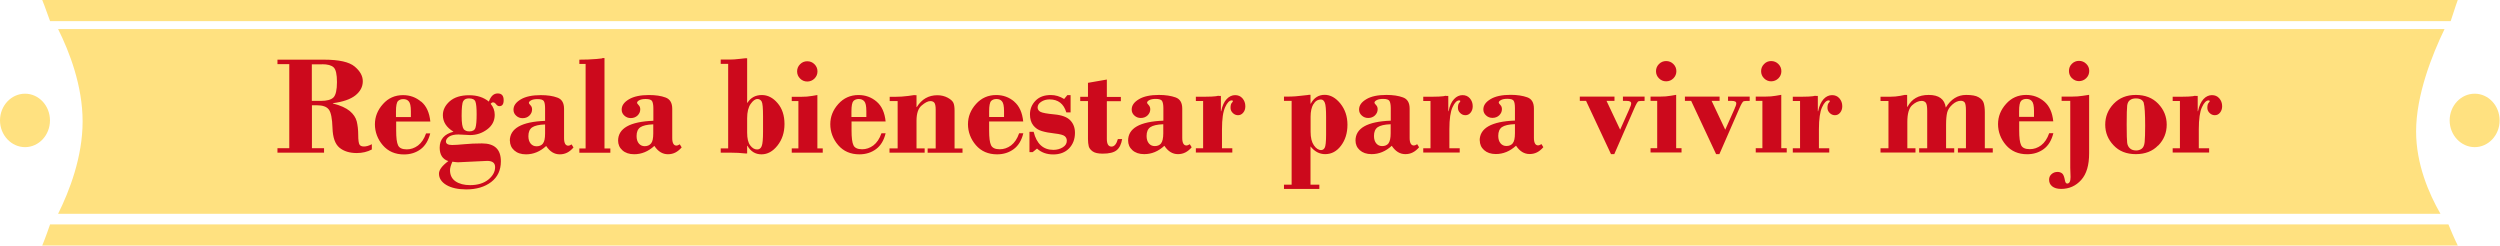 <svg width="947" height="93" viewBox="0 0 947 93" fill="none" xmlns="http://www.w3.org/2000/svg">
<path d="M928.315 8C929.926 2.96 931 0 931 0H16C16 0 17.2 2.92 18.969 8H928.347H928.315Z" fill="#FFE180"/>
<path d="M927.494 85H18.969C17.232 90.08 16 93 16 93H931C931 93 929.515 90.08 927.462 85" fill="#FFE180"/>
<path d="M22 81H924.451C920.026 73.31 915.221 62.093 915.221 49.789C915.221 35.984 921.258 20.791 926 11H22C26.299 19.591 31.294 32.495 31.294 46C31.294 59.505 26.267 72.447 22 81Z" fill="#FFE180"/>
<path d="M946.856 45.615C946.856 51.222 942.603 55.737 937.41 55.737C932.218 55.737 927.928 51.184 927.928 45.615C927.928 40.045 932.18 35.492 937.41 35.492C942.641 35.492 946.856 40.045 946.856 45.615Z" fill="#FFE180"/>
<path d="M18.928 45.615C18.928 51.222 14.676 55.737 9.483 55.737C4.29 55.737 0 51.184 0 45.615C0 40.045 4.252 35.492 9.483 35.492C14.713 35.492 18.928 40.045 18.928 45.615Z" fill="#FFE180"/>
<path d="M831.551 36.262L830.61 36.45C829.744 36.563 828.352 36.638 826.508 36.638H823.009V38.256H825.756V56.168H823.009V57.786H836.819V56.168H832.905V48.943C832.905 45.067 833.319 42.283 834.109 40.589C834.9 38.858 835.728 38.03 836.631 38.03C836.894 38.03 837.045 38.143 837.045 38.331C837.045 38.444 836.894 38.67 836.593 39.009C836.292 39.347 836.142 39.987 836.142 40.853C836.142 41.568 836.405 42.207 836.969 42.772C837.534 43.336 838.174 43.637 838.964 43.637C839.754 43.637 840.394 43.336 840.921 42.697C841.447 42.057 841.748 41.267 841.748 40.251C841.748 39.046 841.372 38.068 840.657 37.24C839.942 36.412 839.001 36.036 837.873 36.036C836.744 36.036 835.615 36.525 834.674 37.541C833.733 38.557 833.018 40.1 832.604 42.132H832.491V36.337H831.588L831.551 36.262ZM812.058 39.046C812.397 40.213 812.585 43.073 812.585 47.626C812.585 50.524 812.51 52.593 812.397 53.797C812.284 55.002 811.908 55.867 811.306 56.319C810.704 56.77 809.989 56.996 809.198 56.996C808.182 56.996 807.392 56.733 806.828 56.206C806.226 55.679 805.887 54.964 805.774 54.099C805.661 53.233 805.586 50.938 805.586 47.175C805.586 43.411 805.661 40.89 805.774 39.987C805.887 39.084 806.226 38.369 806.79 37.955C807.355 37.504 808.107 37.278 809.048 37.278C810.704 37.278 811.72 37.88 812.096 39.046M817.552 55.114C819.697 52.894 820.751 50.26 820.751 47.212C820.751 44.164 819.66 41.492 817.515 39.272C815.37 37.052 812.547 35.961 809.048 35.961C805.548 35.961 802.801 37.09 800.656 39.31C798.511 41.568 797.458 44.202 797.458 47.212C797.458 50.223 798.511 52.819 800.619 55.039C802.726 57.297 805.548 58.388 809.048 58.388C812.547 58.388 815.407 57.297 817.515 55.077M789.142 36.262C787.824 36.488 786.319 36.6 784.588 36.6H780.938V38.219H784.212V63.544L784.325 67.043C784.325 68.699 783.911 69.527 783.046 69.527C782.632 69.527 782.368 69.15 782.218 68.436C781.954 66.968 781.616 66.065 781.126 65.689C780.637 65.312 780.073 65.124 779.395 65.124C778.53 65.124 777.777 65.388 777.138 65.952C776.498 66.516 776.197 67.194 776.197 68.059C776.197 69.113 776.573 69.941 777.363 70.581C778.154 71.22 779.282 71.559 780.75 71.559C783.798 71.559 786.319 70.43 788.351 68.172C790.383 65.914 791.362 62.565 791.362 58.087V35.923C791.174 35.923 790.421 36.036 789.104 36.262M784.852 29.601C785.604 30.354 786.507 30.73 787.523 30.73C788.539 30.73 789.518 30.354 790.271 29.601C791.023 28.849 791.399 27.946 791.399 26.854C791.399 25.763 791.023 24.935 790.271 24.183C789.518 23.43 788.577 23.054 787.523 23.054C786.47 23.054 785.567 23.43 784.814 24.183C784.061 24.935 783.723 25.838 783.723 26.892C783.723 27.946 784.099 28.886 784.852 29.639M764.833 42.094C764.833 40.025 765.096 38.745 765.585 38.219C766.074 37.729 766.752 37.466 767.58 37.466C768.483 37.466 769.198 37.729 769.687 38.331C770.214 38.896 770.477 40.138 770.477 42.057V44.277H764.833V42.132V42.094ZM774.353 38.444C772.396 36.789 770.138 35.961 767.504 35.961C764.456 35.961 761.897 37.09 759.903 39.347C757.871 41.605 756.855 44.164 756.855 47.024C756.855 49.884 757.871 52.669 759.865 54.964C761.86 57.259 764.531 58.426 767.88 58.426C770.326 58.426 772.434 57.749 774.202 56.431C775.971 55.114 777.138 53.12 777.815 50.448H776.234C775.519 52.518 774.503 54.023 773.186 55.039C771.869 56.018 770.439 56.507 768.897 56.507C767.166 56.507 766.037 55.98 765.585 54.964C765.096 53.948 764.87 52.066 764.87 49.395V45.97H777.777C777.439 42.621 776.31 40.1 774.353 38.444ZM721.483 35.961L719.827 36.299C718.623 36.525 717.343 36.638 716.026 36.638H712.339V38.256H715.349V56.168H712.339V57.786H725.584V56.168H722.499V46.196C722.499 43.073 723.101 40.966 724.305 39.874C725.509 38.783 726.713 38.219 727.917 38.219C728.595 38.219 729.084 38.444 729.46 38.858C729.837 39.272 730.025 40.364 730.025 42.019V56.168H726.977V57.786H740.26V56.168H737.174V47.175C737.174 45.218 737.325 43.713 737.588 42.621C737.852 41.53 738.529 40.514 739.583 39.573C740.636 38.633 741.69 38.181 742.744 38.181C743.346 38.181 743.835 38.369 744.174 38.745C744.512 39.122 744.7 40.175 744.7 41.869V56.168H741.652V57.786H754.861V56.168H751.85V42.471C751.85 41.078 751.7 39.95 751.436 39.046C751.173 38.143 750.533 37.428 749.479 36.826C748.463 36.224 746.883 35.961 744.776 35.961C741.577 35.961 739.018 37.541 737.062 40.74C736.61 37.541 734.465 35.961 730.589 35.961C726.713 35.961 724.192 37.466 722.536 40.476H722.423V35.961H721.407H721.483ZM687.653 36.262L686.712 36.45C685.847 36.563 684.455 36.638 682.611 36.638H679.111V38.256H681.858V56.168H679.111V57.786H692.921V56.168H689.008V48.943C689.008 45.067 689.422 42.283 690.212 40.589C691.002 38.858 691.83 38.03 692.733 38.03C692.997 38.03 693.147 38.143 693.147 38.331C693.147 38.444 692.997 38.67 692.696 39.009C692.395 39.347 692.244 39.987 692.244 40.853C692.244 41.568 692.507 42.207 693.072 42.772C693.636 43.336 694.276 43.637 695.066 43.637C695.857 43.637 696.496 43.336 697.023 42.697C697.55 42.057 697.851 41.267 697.851 40.251C697.851 39.046 697.475 38.068 696.76 37.24C696.045 36.412 695.104 36.036 693.975 36.036C692.846 36.036 691.717 36.525 690.776 37.541C689.836 38.557 689.121 40.1 688.707 42.132H688.594V36.337H687.691L687.653 36.262ZM672.789 36.262C671.623 36.488 670.155 36.6 668.424 36.6H665.075V38.219H667.596V56.13H665.075V57.749H676.816V56.13H674.746V35.923C674.746 35.923 673.918 36.036 672.752 36.262M668.236 29.677C668.989 30.429 669.892 30.805 670.908 30.805C671.924 30.805 672.902 30.429 673.655 29.677C674.407 28.924 674.784 28.021 674.784 26.967C674.784 25.913 674.407 25.01 673.655 24.258C672.902 23.505 671.961 23.129 670.908 23.129C669.854 23.129 668.951 23.505 668.236 24.258C667.483 25.01 667.107 25.913 667.107 26.967C667.107 28.021 667.483 28.924 668.236 29.677ZM638.207 38.219H640.616L650.061 58.388H651.302L658.828 41.154C659.581 39.385 660.146 38.444 660.522 38.331C660.898 38.256 661.613 38.219 662.78 38.219V36.6H654.576V38.219H656.006C657.135 38.219 657.7 38.52 657.7 39.159C657.7 39.536 657.587 39.912 657.399 40.364C657.173 40.777 657.098 41.041 657.098 41.116L653.523 49.131L648.367 38.219H651.378V36.6H638.245V38.219H638.207ZM632.939 36.262C631.772 36.488 630.305 36.6 628.574 36.6H625.225V38.219H627.746V56.13H625.225V57.749H636.965V56.13H634.933V35.923C634.933 35.923 634.105 36.036 632.939 36.262ZM628.423 29.677C629.176 30.429 630.079 30.805 631.133 30.805C632.186 30.805 633.127 30.429 633.88 29.677C634.632 28.924 635.009 28.021 635.009 26.967C635.009 25.913 634.632 25.01 633.88 24.258C633.127 23.505 632.186 23.129 631.133 23.129C630.079 23.129 629.176 23.505 628.423 24.258C627.671 25.01 627.294 25.913 627.294 26.967C627.294 28.021 627.671 28.924 628.423 29.677ZM598.395 38.219H600.803L610.248 58.388H611.49L619.016 41.154C619.768 39.385 620.333 38.444 620.709 38.331C621.085 38.256 621.801 38.219 622.967 38.219V36.6H614.764V38.219H616.194C617.322 38.219 617.887 38.52 617.887 39.159C617.887 39.536 617.774 39.912 617.586 40.364C617.36 40.777 617.285 41.041 617.285 41.116L613.71 49.131L608.555 38.219H611.565V36.6H598.432V38.219H598.395ZM573.032 54.287C572.467 54.964 571.677 55.303 570.624 55.303C569.72 55.303 568.968 54.964 568.403 54.287C567.839 53.609 567.538 52.669 567.538 51.464C567.538 49.922 567.989 48.83 568.93 48.153C569.871 47.513 571.489 47.099 573.86 47.024V50.448C573.86 52.33 573.596 53.572 573.032 54.249M560.539 53.158C560.539 54.625 561.065 55.867 562.157 56.846C563.248 57.824 564.716 58.351 566.635 58.351C569.419 58.351 571.978 57.297 574.274 55.19C575.666 57.297 577.359 58.351 579.429 58.351C581.499 58.351 583.117 57.485 584.622 55.754L583.907 54.588C583.38 54.926 582.966 55.077 582.665 55.077C581.612 55.077 581.047 54.136 581.047 52.217V41.116C581.047 38.896 580.219 37.466 578.526 36.864C576.833 36.262 574.725 35.923 572.242 35.923C569.005 35.923 566.447 36.45 564.64 37.541C562.796 38.633 561.893 39.912 561.893 41.455C561.893 42.358 562.232 43.111 562.909 43.713C563.587 44.352 564.415 44.653 565.355 44.653C566.371 44.653 567.237 44.315 567.914 43.675C568.591 42.998 568.93 42.245 568.93 41.342C568.93 40.702 568.742 40.175 568.328 39.761C567.914 39.347 567.726 39.046 567.726 38.821C567.726 38.52 568.027 38.181 568.592 37.88C569.156 37.579 569.984 37.428 571 37.428C572.317 37.428 573.107 37.692 573.408 38.219C573.709 38.745 573.86 39.648 573.86 40.928V45.669C564.979 46.008 560.501 48.529 560.501 53.233M547.669 36.262L546.728 36.45C545.863 36.563 544.471 36.638 542.627 36.638H539.127V38.256H541.874V56.168H539.127V57.786H552.937V56.168H549.024V48.943C549.024 45.067 549.438 42.283 550.228 40.589C551.018 38.858 551.846 38.03 552.749 38.03C553.013 38.03 553.163 38.143 553.163 38.331C553.163 38.444 553.013 38.67 552.712 39.009C552.411 39.347 552.26 39.987 552.26 40.853C552.26 41.568 552.524 42.207 553.088 42.772C553.652 43.336 554.292 43.637 555.082 43.637C555.873 43.637 556.512 43.336 557.039 42.697C557.566 42.057 557.867 41.267 557.867 40.251C557.867 39.046 557.491 38.068 556.776 37.24C556.061 36.412 555.12 36.036 553.991 36.036C552.862 36.036 551.733 36.525 550.793 37.541C549.814 38.557 549.137 40.1 548.723 42.132H548.61V36.337H547.707L547.669 36.262ZM525.957 54.324C525.392 55.002 524.602 55.34 523.548 55.34C522.645 55.34 521.893 55.002 521.328 54.324C520.764 53.647 520.463 52.706 520.463 51.502C520.463 49.959 520.914 48.868 521.855 48.191C522.796 47.551 524.414 47.137 526.784 47.062V50.486C526.784 52.367 526.483 53.609 525.957 54.287M513.463 53.195C513.463 54.663 513.99 55.905 515.082 56.883C516.173 57.861 517.64 58.388 519.56 58.388C522.344 58.388 524.903 57.335 527.198 55.227C528.591 57.335 530.284 58.388 532.354 58.388C534.423 58.388 536.041 57.523 537.547 55.792L536.832 54.625C536.305 54.964 535.891 55.114 535.59 55.114C534.536 55.114 533.972 54.174 533.972 52.255V41.154C533.972 38.934 533.144 37.504 531.451 36.901C529.757 36.262 527.65 35.961 525.166 35.961C521.93 35.961 519.371 36.488 517.565 37.579C515.721 38.67 514.818 39.95 514.818 41.492C514.818 42.395 515.157 43.148 515.834 43.75C516.511 44.39 517.339 44.691 518.28 44.691C519.296 44.691 520.162 44.352 520.839 43.713C521.516 43.035 521.855 42.283 521.855 41.38C521.855 40.74 521.667 40.213 521.253 39.799C520.839 39.385 520.651 39.084 520.651 38.858C520.651 38.557 520.952 38.219 521.516 37.917C522.081 37.617 522.909 37.466 523.925 37.466C525.204 37.466 526.032 37.729 526.333 38.256C526.634 38.783 526.822 39.686 526.822 40.966V45.707C517.904 46.046 513.463 48.567 513.463 53.271M497.508 39.536C498.186 38.294 499.164 37.692 500.406 37.692C501.046 37.692 501.497 38.106 501.836 38.896C502.174 39.686 502.325 41.492 502.325 44.315V50.938C502.325 53.722 502.137 55.378 501.798 55.98C501.459 56.582 501.008 56.846 500.443 56.846C499.465 56.846 498.524 56.243 497.696 55.039C496.869 53.835 496.455 52.142 496.455 49.922V44.164C496.455 42.283 496.793 40.702 497.471 39.498M495.664 35.961L492.202 36.337C491.111 36.45 490.133 36.563 489.267 36.563C488.402 36.563 487.837 36.6 487.499 36.6H486.37V38.219H489.267V69.941H486.37V71.559H499.766V69.941H496.417V55.453C497.96 57.41 499.804 58.388 501.986 58.388C504.357 58.388 506.351 57.335 507.969 55.19C509.588 53.045 510.415 50.411 510.415 47.25C510.415 44.089 509.512 41.455 507.744 39.235C505.975 37.052 503.981 35.923 501.76 35.923C499.54 35.923 497.696 37.014 496.53 39.272H496.417V35.923H495.664V35.961ZM461.534 36.262L460.593 36.45C459.728 36.563 458.335 36.638 456.491 36.638H452.992V38.256H455.739V56.168H452.992V57.786H466.802V56.168H462.889V48.943C462.889 45.067 463.302 42.283 464.093 40.589C464.883 38.858 465.711 38.03 466.614 38.03C466.877 38.03 467.028 38.143 467.028 38.331C467.028 38.444 466.877 38.67 466.576 39.009C466.275 39.347 466.125 39.987 466.125 40.853C466.125 41.568 466.388 42.207 466.953 42.772C467.517 43.336 468.157 43.637 468.947 43.637C469.737 43.637 470.377 43.336 470.904 42.697C471.468 42.057 471.732 41.267 471.732 40.251C471.732 39.046 471.355 38.068 470.64 37.24C469.925 36.412 468.985 36.036 467.856 36.036C466.727 36.036 465.598 36.525 464.657 37.541C463.679 38.557 463.001 40.1 462.588 42.132H462.475V36.337H461.572L461.534 36.262ZM439.821 54.324C439.257 55.002 438.467 55.34 437.413 55.34C436.51 55.34 435.757 55.002 435.193 54.324C434.628 53.647 434.327 52.706 434.327 51.502C434.327 49.959 434.779 48.868 435.72 48.191C436.66 47.551 438.278 47.137 440.649 47.062V50.486C440.649 52.367 440.348 53.609 439.821 54.287M427.328 53.195C427.328 54.663 427.855 55.905 428.946 56.883C430.038 57.861 431.505 58.388 433.424 58.388C436.246 58.388 438.768 57.335 441.063 55.227C442.455 57.335 444.149 58.388 446.218 58.388C448.288 58.388 449.906 57.523 451.411 55.792L450.696 54.625C450.17 54.964 449.756 55.114 449.455 55.114C448.401 55.114 447.837 54.174 447.837 52.255V41.154C447.837 38.934 447.009 37.504 445.315 36.901C443.622 36.299 441.515 35.961 439.031 35.961C435.795 35.961 433.236 36.488 431.43 37.579C429.586 38.67 428.683 39.95 428.683 41.492C428.683 42.395 429.021 43.148 429.699 43.75C430.376 44.39 431.204 44.691 432.145 44.691C433.161 44.691 434.026 44.352 434.704 43.713C435.381 43.035 435.72 42.283 435.72 41.38C435.72 40.74 435.494 40.213 435.118 39.799C434.704 39.385 434.515 39.084 434.515 38.858C434.515 38.557 434.816 38.219 435.381 37.917C435.945 37.617 436.773 37.466 437.789 37.466C439.069 37.466 439.897 37.729 440.198 38.256C440.499 38.783 440.687 39.686 440.687 40.966V45.707C431.768 46.046 427.328 48.567 427.328 53.271M412.126 31.332V36.676H409.19V38.294H412.126V52.631C412.126 53.76 412.238 54.701 412.427 55.453C412.615 56.168 413.142 56.808 413.932 57.372C414.76 57.937 416.001 58.2 417.732 58.2C420.141 58.2 421.872 57.786 422.963 56.921C424.054 56.055 424.732 54.663 425.07 52.669H423.452C422.925 54.588 422.098 55.528 421.044 55.528C419.877 55.528 419.275 54.588 419.275 52.669V38.331H424.581V36.713H419.275V30.128L412.163 31.37L412.126 31.332ZM404.336 35.998L403.094 37.504C401.476 36.488 399.783 35.998 398.052 35.998C395.568 35.998 393.649 36.713 392.257 38.143C390.865 39.573 390.15 41.304 390.15 43.299C390.15 45.03 390.564 46.422 391.391 47.476C392.219 48.529 393.273 49.244 394.552 49.62C395.869 50.034 397.487 50.336 399.519 50.561C401.514 50.787 402.793 51.126 403.32 51.577C403.847 52.029 404.11 52.593 404.11 53.308C404.11 54.324 403.621 55.152 402.605 55.792C401.589 56.431 400.385 56.77 399.03 56.77C395.192 56.77 392.671 54.512 391.542 49.922H389.961V57.636H391.166L392.821 56.281C394.439 57.749 396.471 58.501 398.955 58.501C401.439 58.501 403.471 57.749 404.976 56.206C406.443 54.663 407.196 52.706 407.196 50.298C407.196 48.379 406.594 46.798 405.427 45.594C404.261 44.352 402.229 43.6 399.407 43.336C396.547 43.073 394.816 42.734 394.101 42.358C393.423 41.982 393.047 41.417 393.047 40.702C393.047 39.874 393.499 39.122 394.402 38.557C395.305 37.955 396.359 37.654 397.563 37.654C400.837 37.654 402.944 39.31 403.922 42.584H405.54V36.036H404.298L404.336 35.998ZM374.684 42.132C374.684 40.062 374.947 38.783 375.436 38.256C375.925 37.767 376.603 37.504 377.431 37.504C378.334 37.504 379.049 37.767 379.538 38.369C380.065 38.934 380.328 40.175 380.328 42.094V44.315H374.684V42.17V42.132ZM384.204 38.482C382.247 36.826 379.989 35.998 377.355 35.998C374.307 35.998 371.748 37.127 369.716 39.385C367.684 41.643 366.668 44.202 366.668 47.062C366.668 49.922 367.684 52.706 369.679 55.002C371.673 57.297 374.345 58.464 377.694 58.464C380.14 58.464 382.247 57.786 384.016 56.469C385.784 55.152 386.989 53.158 387.628 50.486H386.048C385.333 52.556 384.317 54.061 383 55.077C381.683 56.055 380.253 56.544 378.71 56.544C376.979 56.544 375.888 56.018 375.399 55.002C374.909 53.986 374.684 52.104 374.684 49.432V46.008H387.591C387.252 42.659 386.123 40.138 384.166 38.482M346.423 35.998L344.09 36.337C342.397 36.563 340.666 36.676 338.935 36.676H337.016V38.294H340.026V56.206H336.941V57.824H350.262V56.206H347.176V45.745C347.176 42.96 347.816 41.041 349.133 39.95C350.412 38.858 351.503 38.294 352.407 38.294C353.046 38.294 353.573 38.482 353.912 38.896C354.25 39.31 354.439 40.175 354.439 41.492V56.243H351.391V57.861H364.599V56.243H361.588V41.906C361.588 40.589 361.438 39.573 361.137 38.934C360.836 38.294 360.121 37.617 358.992 37.014C357.863 36.412 356.546 36.074 355.078 36.074C351.729 36.074 349.133 37.579 347.289 40.552H347.176V36.074H346.423V35.998ZM322.528 42.132C322.528 40.062 322.792 38.783 323.281 38.256C323.77 37.767 324.447 37.504 325.275 37.504C326.178 37.504 326.856 37.767 327.383 38.369C327.909 38.934 328.173 40.175 328.173 42.094V44.315H322.528V42.17V42.132ZM332.049 38.482C330.092 36.826 327.834 35.998 325.2 35.998C322.152 35.998 319.593 37.127 317.561 39.385C315.529 41.643 314.513 44.202 314.513 47.062C314.513 49.922 315.529 52.706 317.523 55.002C319.518 57.297 322.19 58.464 325.539 58.464C327.985 58.464 330.092 57.786 331.861 56.469C333.629 55.152 334.833 53.158 335.473 50.486H333.893C333.178 52.556 332.162 54.061 330.845 55.077C329.528 56.055 328.098 56.544 326.592 56.544C324.861 56.544 323.732 56.018 323.281 55.002C322.792 53.986 322.566 52.104 322.566 49.432V46.008H335.473C335.134 42.659 334.005 40.138 332.049 38.482ZM307.627 36.337C306.46 36.563 304.993 36.676 303.262 36.676H299.913V38.294H302.434V56.206H299.913V57.824H311.653V56.206H309.621V35.998C309.621 35.998 308.793 36.111 307.627 36.337ZM303.074 29.752C303.826 30.504 304.729 30.881 305.783 30.881C306.837 30.881 307.777 30.504 308.53 29.752C309.283 28.999 309.659 28.096 309.659 27.042C309.659 25.989 309.283 25.086 308.53 24.333C307.777 23.581 306.874 23.204 305.783 23.204C304.692 23.204 303.826 23.581 303.074 24.333C302.321 25.086 301.945 25.989 301.945 27.042C301.945 28.096 302.321 28.999 303.074 29.752ZM284.334 39.385C285.199 38.143 286.065 37.504 286.893 37.504C287.608 37.504 288.134 37.805 288.511 38.444C288.887 39.084 289.038 40.966 289.038 44.089V49.884C289.038 52.631 288.887 54.437 288.548 55.303C288.247 56.168 287.645 56.62 286.817 56.62C285.839 56.62 284.973 56.13 284.183 55.077C283.393 54.061 283.017 52.443 283.017 50.185V44.804C283.017 42.433 283.468 40.627 284.334 39.385ZM282.264 22.075L280.232 22.301C278.689 22.489 277.41 22.564 276.431 22.564H273.007V24.183H275.829V56.206H273.007V57.824H276.507C278.764 57.824 280.684 57.937 282.264 58.125H283.017V55.227H283.13C284.371 57.372 286.14 58.464 288.435 58.464C290.731 58.464 292.725 57.372 294.494 55.152C296.262 52.932 297.166 50.223 297.166 46.986C297.166 43.75 296.3 41.078 294.531 39.046C292.801 37.014 290.806 35.998 288.586 35.998C286.215 35.998 284.371 36.977 283.13 38.934H283.017V22.075H282.264ZM246.591 54.362C246.026 55.039 245.236 55.378 244.22 55.378C243.317 55.378 242.564 55.039 242 54.362C241.435 53.684 241.134 52.744 241.134 51.54C241.134 49.997 241.586 48.906 242.527 48.228C243.467 47.589 245.086 47.175 247.456 47.099V50.524C247.456 52.405 247.193 53.647 246.628 54.324M234.135 53.233C234.135 54.701 234.662 55.942 235.753 56.921C236.845 57.899 238.312 58.426 240.231 58.426C243.016 58.426 245.575 57.372 247.87 55.265C249.262 57.372 250.956 58.426 253.025 58.426C255.095 58.426 256.713 57.56 258.218 55.83L257.503 54.663C256.977 55.002 256.563 55.152 256.262 55.152C255.208 55.152 254.644 54.211 254.644 52.292V41.191C254.644 38.971 253.778 37.541 252.122 36.939C250.429 36.299 248.322 35.998 245.838 35.998C242.602 35.998 240.081 36.525 238.237 37.617C236.393 38.708 235.49 39.987 235.49 41.53C235.49 42.433 235.829 43.186 236.506 43.788C237.183 44.428 238.011 44.729 238.952 44.729C239.968 44.729 240.833 44.39 241.511 43.75C242.188 43.073 242.527 42.32 242.527 41.417C242.527 40.777 242.339 40.251 241.925 39.837C241.511 39.423 241.323 39.122 241.323 38.896C241.323 38.595 241.624 38.256 242.188 37.955C242.752 37.654 243.58 37.504 244.596 37.504C245.876 37.504 246.704 37.767 247.005 38.294C247.306 38.821 247.494 39.724 247.494 41.003V45.745C238.613 46.083 234.135 48.605 234.135 53.308M228.152 22.113L226.007 22.339C223.862 22.527 221.68 22.602 219.459 22.602V24.22H221.83V56.243H219.459V57.861H231.2V56.243H228.98V22H228.114L228.152 22.113ZM205.649 54.4C205.085 55.077 204.295 55.416 203.241 55.416C202.338 55.416 201.585 55.077 201.021 54.4C200.456 53.722 200.155 52.781 200.155 51.577C200.155 50.034 200.607 48.943 201.548 48.266C202.488 47.626 204.106 47.212 206.477 47.137V50.561C206.477 52.443 206.214 53.684 205.649 54.362M193.156 53.271C193.156 54.738 193.683 55.98 194.774 56.958C195.865 57.937 197.333 58.464 199.252 58.464C202.074 58.464 204.596 57.41 206.891 55.303C208.283 57.41 209.977 58.464 212.046 58.464C214.116 58.464 215.734 57.598 217.239 55.867L216.524 54.701C215.997 55.039 215.584 55.19 215.283 55.19C214.229 55.19 213.664 54.249 213.664 52.33V41.229C213.664 39.009 212.837 37.579 211.143 36.977C209.45 36.337 207.343 36.036 204.859 36.036C201.623 36.036 199.102 36.563 197.258 37.654C195.414 38.745 194.511 40.025 194.511 41.568C194.511 42.471 194.849 43.223 195.527 43.825C196.204 44.465 197.032 44.766 197.973 44.766C199.026 44.766 199.854 44.428 200.531 43.788C201.209 43.111 201.548 42.358 201.548 41.455C201.548 40.815 201.359 40.288 200.945 39.874C200.531 39.46 200.343 39.159 200.343 38.934C200.343 38.633 200.644 38.294 201.209 37.993C201.773 37.692 202.601 37.541 203.617 37.541C204.934 37.541 205.724 37.805 206.026 38.331C206.327 38.858 206.477 39.761 206.477 41.041V45.782C197.596 46.121 193.118 48.642 193.118 53.346M173.513 61.474L184.539 60.947C186.571 60.947 187.549 61.737 187.549 63.318C187.549 65.049 186.684 66.629 184.99 68.022C183.259 69.414 180.964 70.129 178.066 70.129C175.809 70.129 173.965 69.64 172.572 68.699C171.18 67.758 170.465 66.328 170.465 64.484C170.465 63.657 170.766 62.565 171.368 61.248C172.422 61.399 173.137 61.474 173.513 61.474ZM175.658 48.868C175.131 48.266 174.868 46.61 174.868 43.901C174.868 40.89 175.056 39.009 175.47 38.331C175.846 37.617 176.599 37.278 177.652 37.278C178.969 37.278 179.797 37.692 180.098 38.52C180.399 39.347 180.55 40.928 180.55 43.261C180.55 45.782 180.399 47.513 180.098 48.416C179.797 49.319 179.045 49.771 177.765 49.771C176.825 49.771 176.11 49.47 175.583 48.868M186.834 38.783C187.173 38.783 187.549 39.009 187.925 39.498C188.302 39.987 188.716 40.213 189.167 40.213C190.258 40.213 190.785 39.46 190.785 37.955C190.785 36.224 190.033 35.396 188.528 35.396C187.022 35.396 185.931 36.412 185.178 38.482C183.184 36.864 180.738 36.074 177.728 36.074C174.567 36.074 172.121 36.826 170.352 38.369C168.621 39.912 167.756 41.643 167.756 43.6C167.756 46.196 169.11 48.266 171.782 49.884C168.282 50.787 166.552 52.819 166.552 55.942C166.552 58.614 167.643 60.307 169.825 61.022C167.455 62.791 166.288 64.371 166.288 65.764C166.288 67.532 167.229 68.962 169.11 70.091C170.992 71.183 173.513 71.747 176.599 71.747C180.475 71.747 183.636 70.806 186.082 68.925C188.527 67.043 189.732 64.447 189.732 61.098C189.732 56.582 187.361 54.324 182.582 54.324C180.098 54.324 177.878 54.437 175.884 54.625C173.889 54.813 172.347 54.926 171.255 54.926C169.712 54.926 168.922 54.475 168.922 53.572C168.922 52.894 169.336 52.292 170.164 51.728C170.992 51.201 172.158 50.938 173.664 50.938C174.379 50.938 175.131 50.975 175.921 51.05C176.712 51.126 177.427 51.163 178.066 51.163C180.475 51.163 182.62 50.448 184.539 49.018C186.458 47.589 187.399 45.745 187.399 43.487C187.399 41.906 186.872 40.514 185.856 39.31C186.157 38.971 186.42 38.783 186.684 38.783M149.994 42.17C149.994 40.1 150.258 38.821 150.747 38.294C151.236 37.805 151.913 37.541 152.741 37.541C153.644 37.541 154.359 37.805 154.849 38.407C155.375 38.971 155.639 40.213 155.639 42.132V44.352H149.994V42.207V42.17ZM159.515 38.52C157.558 36.864 155.3 36.036 152.666 36.036C149.618 36.036 147.059 37.165 145.065 39.423C143.033 41.681 142.017 44.239 142.017 47.099C142.017 49.959 143.033 52.744 145.027 55.039C147.021 57.335 149.693 58.501 153.042 58.501C155.488 58.501 157.596 57.824 159.364 56.507C161.095 55.19 162.299 53.195 162.977 50.524H161.396C160.681 52.593 159.665 54.099 158.348 55.114C157.031 56.093 155.601 56.582 154.096 56.582C152.365 56.582 151.236 56.055 150.785 55.039C150.295 54.023 150.07 52.142 150.07 49.47V46.046H163.014C162.676 42.697 161.547 40.175 159.59 38.52M121.997 24.333C124.067 24.333 125.535 24.709 126.4 25.537C127.228 26.328 127.642 28.171 127.642 31.107C127.642 34.042 127.19 36.074 126.287 36.939C125.384 37.805 123.804 38.219 121.471 38.219H118.122V24.371H121.96L121.997 24.333ZM120.041 39.874C122.223 39.874 123.728 40.401 124.556 41.492C125.384 42.584 125.836 44.917 125.949 48.492C126.062 52.104 126.927 54.55 128.583 55.942C130.238 57.297 132.421 57.974 135.168 57.974C137.238 57.974 139.157 57.523 140.85 56.62V54.625C139.797 55.19 138.78 55.491 137.877 55.491C137.05 55.491 136.485 55.265 136.184 54.776C135.883 54.287 135.695 53.083 135.695 51.088C135.695 49.094 135.469 47.4 135.13 45.97C134.754 44.54 133.889 43.223 132.496 42.057C131.066 40.89 128.959 39.912 126.099 39.197V39.084C129.9 38.595 132.722 37.617 134.604 36.149C136.485 34.644 137.426 32.875 137.426 30.768C137.426 28.773 136.41 26.93 134.34 25.199C132.27 23.468 128.432 22.602 122.75 22.602H105.102V24.295H109.58V56.13H105.102V57.824H122.75V56.13H118.159V39.874H120.041Z" fill="#CC091C"/>
</svg>

